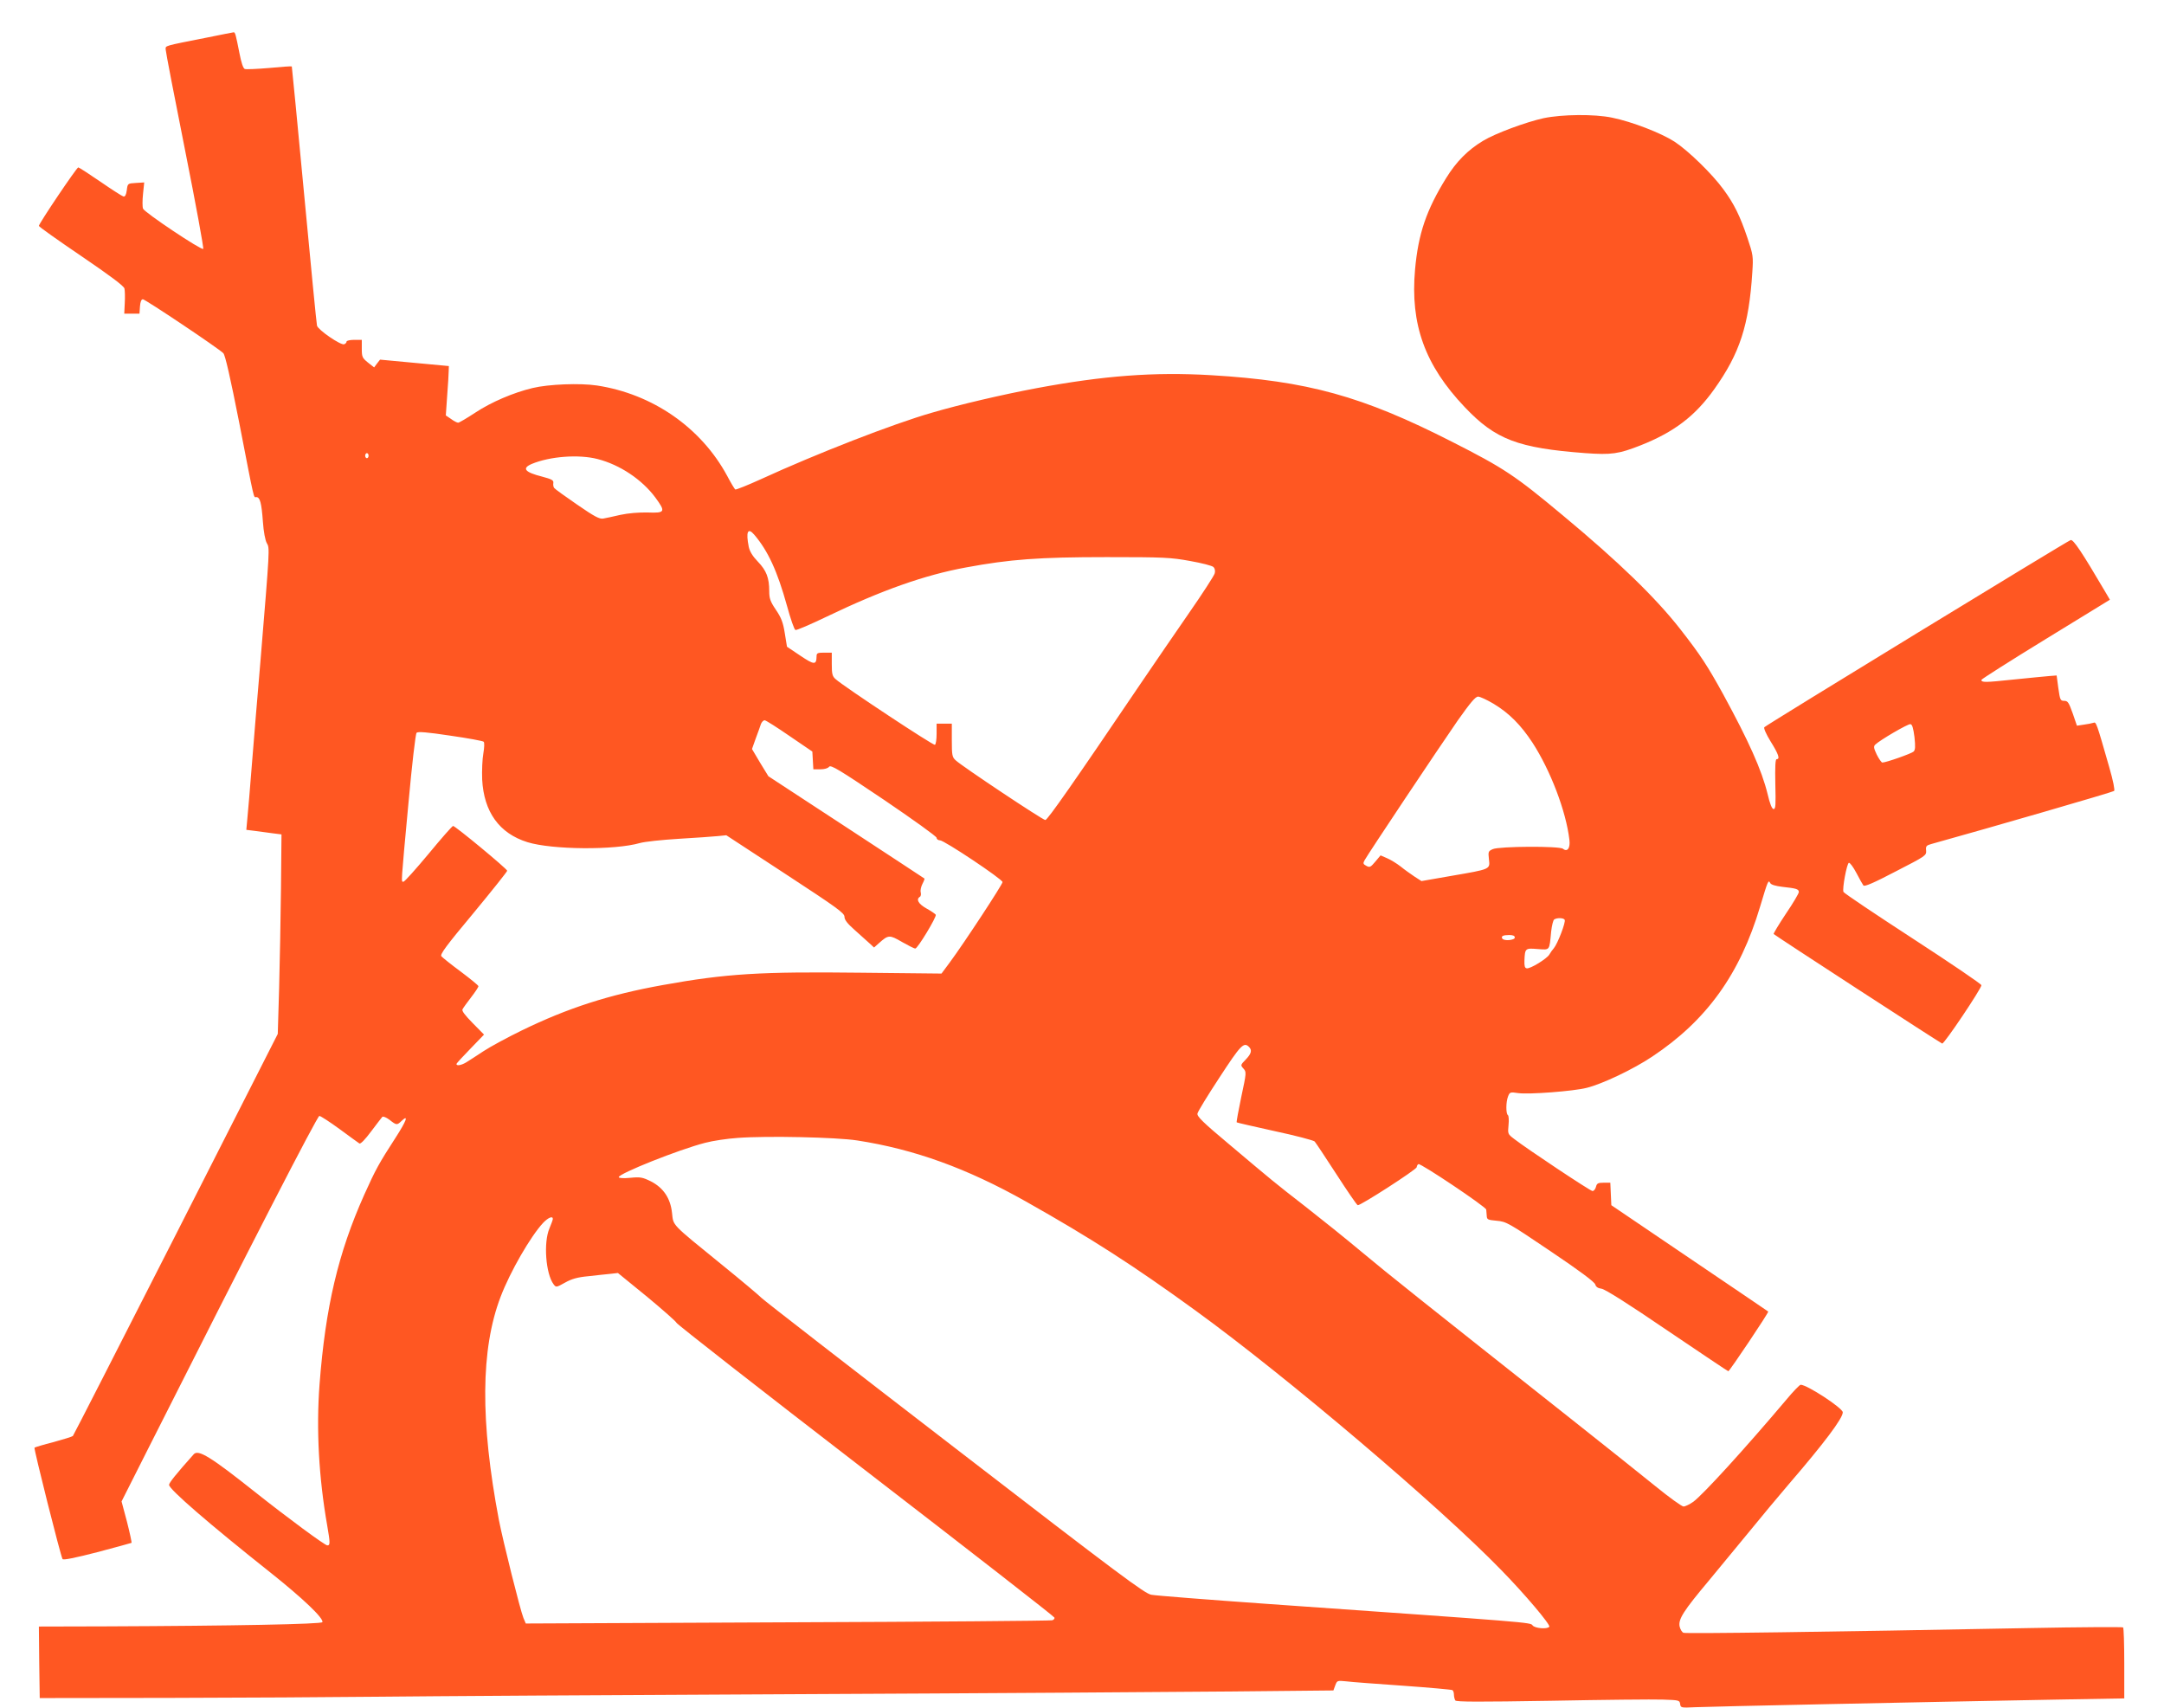 <?xml version="1.0" standalone="no"?>
<!DOCTYPE svg PUBLIC "-//W3C//DTD SVG 20010904//EN"
 "http://www.w3.org/TR/2001/REC-SVG-20010904/DTD/svg10.dtd">
<svg version="1.0" xmlns="http://www.w3.org/2000/svg"
 width="1280pt" height="1010pt" viewBox="0 0 1280 1010"
 preserveAspectRatio="xMidYMid meet">
<g transform="translate(0,1010) scale(0.1,-0.1)"
fill="#ff5722" stroke="none">
<path d="M1230 9879 c-268 -53 -250 -48 -250 -72 0 -12 52 -281 115 -597 63
-316 111 -578 107 -582 -10 -10 -347 215 -356 238 -4 10 -4 49 0 87 l7 68 -49
-3 c-49 -3 -49 -3 -54 -43 -4 -28 -10 -39 -20 -37 -8 2 -69 41 -137 88 -67 46
-126 84 -130 84 -10 -1 -233 -332 -233 -346 0 -5 113 -85 250 -178 172 -117
252 -177 256 -192 3 -12 4 -51 2 -86 l-3 -63 45 0 45 0 3 43 c2 27 8 42 17 42
14 0 449 -291 476 -319 11 -11 41 -142 94 -411 93 -479 84 -440 101 -440 22 0
31 -35 39 -145 4 -60 14 -111 23 -127 18 -30 18 -26 -37 -693 -17 -198 -40
-475 -51 -615 -11 -140 -23 -285 -27 -322 l-6 -66 49 -6 c27 -4 74 -10 104
-14 l55 -7 -3 -320 c-2 -176 -7 -441 -11 -590 l-8 -270 -602 -1185 c-332 -652
-606 -1189 -610 -1193 -4 -4 -56 -20 -114 -36 -59 -15 -109 -30 -113 -33 -5
-6 154 -639 166 -659 5 -7 74 7 206 41 109 29 201 54 202 55 2 2 -10 58 -27
125 l-32 120 163 323 c600 1190 995 1957 1007 1957 7 0 61 -35 120 -78 58 -43
111 -81 117 -85 7 -4 34 24 69 71 32 42 61 81 66 86 5 5 23 -2 43 -17 42 -33
44 -33 73 -5 42 39 26 -3 -38 -102 -97 -150 -117 -186 -184 -335 -155 -346
-230 -666 -265 -1124 -20 -266 -4 -551 45 -831 18 -105 19 -120 1 -120 -14 0
-234 162 -428 316 -262 208 -335 253 -362 223 -103 -115 -146 -169 -146 -181
0 -26 237 -231 600 -519 191 -152 315 -270 307 -293 -4 -12 -527 -22 -1285
-25 l-392 -1 2 -212 3 -211 765 1 c421 1 981 4 1245 7 264 3 1371 10 2460 15
1089 5 2250 13 2581 16 l601 6 11 30 c11 29 12 29 64 24 29 -4 181 -15 337
-26 155 -11 287 -23 292 -26 5 -3 9 -15 9 -27 0 -12 4 -27 8 -34 5 -9 141 -9
567 -2 308 6 605 9 660 7 96 -3 100 -4 103 -26 3 -23 6 -23 90 -19 83 4 1278
29 2137 45 l400 7 0 207 c0 113 -3 209 -7 213 -3 3 -253 2 -555 -4 -1198 -23
-2030 -34 -2045 -28 -9 3 -19 20 -23 37 -9 43 22 92 174 273 69 83 177 214
240 291 63 78 167 202 230 276 210 244 321 391 321 427 0 25 -211 163 -249
163 -6 0 -46 -41 -88 -92 -246 -291 -489 -557 -547 -600 -21 -15 -48 -28 -58
-28 -10 0 -85 54 -166 120 -81 66 -305 244 -498 397 -886 701 -1080 855 -1239
988 -93 78 -244 199 -335 270 -183 142 -186 145 -453 370 -152 127 -188 163
-184 179 2 12 61 108 130 213 126 193 144 212 175 181 19 -19 14 -40 -20 -75
-31 -32 -31 -33 -13 -53 18 -20 18 -24 -13 -168 -17 -81 -29 -148 -27 -150 2
-2 103 -25 225 -52 122 -26 228 -54 236 -61 7 -8 65 -95 129 -194 64 -99 120
-181 126 -183 13 -5 348 211 349 225 0 6 4 15 10 18 12 7 399 -252 401 -269 1
-6 2 -22 3 -36 1 -23 5 -25 59 -30 57 -5 69 -12 318 -180 171 -115 261 -182
265 -197 4 -14 15 -22 37 -25 21 -3 155 -87 388 -246 197 -133 359 -242 362
-242 7 0 241 349 236 353 -2 2 -212 144 -466 316 l-462 313 -3 66 -3 67 -40 0
c-33 0 -40 -4 -45 -25 -4 -14 -13 -25 -21 -24 -14 1 -387 249 -463 308 -38 29
-38 30 -33 83 3 29 1 55 -4 58 -12 8 -12 77 1 110 10 26 13 27 60 20 63 -9
326 11 405 31 93 23 276 110 388 185 322 214 519 488 638 887 47 157 49 160
60 139 6 -10 31 -17 71 -22 82 -9 98 -13 98 -31 0 -8 -34 -66 -77 -129 -42
-63 -74 -117 -72 -119 11 -11 988 -646 997 -648 12 -3 232 325 232 345 0 7
-183 131 -406 276 -223 145 -408 269 -410 276 -8 19 20 168 32 172 6 2 26 -25
44 -59 18 -35 37 -68 42 -75 7 -8 59 14 191 83 177 91 182 94 180 123 -3 26 1
31 30 39 346 96 1074 307 1082 314 5 5 -5 58 -29 141 -76 265 -77 269 -94 262
-9 -3 -34 -8 -57 -11 l-40 -6 -25 73 c-23 64 -29 74 -50 74 -23 0 -25 5 -35
75 l-10 75 -40 -3 c-22 -2 -119 -11 -215 -21 -170 -18 -190 -18 -190 -2 0 4
171 113 380 241 l380 233 -27 46 c-140 238 -189 311 -205 307 -15 -3 -1791
-1088 -1812 -1107 -5 -5 10 -40 37 -84 47 -75 57 -105 36 -105 -8 0 -10 -43
-8 -147 3 -123 2 -148 -10 -148 -10 0 -22 30 -36 90 -35 142 -111 311 -263
590 -91 165 -132 229 -254 385 -145 185 -361 395 -693 671 -284 237 -347 279
-656 436 -532 271 -855 360 -1425 394 -339 20 -637 -3 -1034 -77 -202 -38
-451 -96 -618 -145 -230 -66 -682 -242 -1011 -393 -79 -36 -147 -63 -152 -61
-4 3 -26 39 -48 81 -154 285 -441 484 -770 534 -100 15 -286 8 -381 -15 -113
-27 -244 -83 -338 -145 -50 -33 -96 -60 -102 -60 -7 0 -26 10 -42 22 l-31 21
8 116 c5 64 9 130 9 146 l1 30 -204 19 -203 19 -18 -23 -17 -23 -37 29 c-33
27 -36 33 -36 82 l0 52 -45 0 c-25 0 -45 -5 -45 -10 0 -6 -6 -13 -14 -16 -20
-8 -155 85 -161 110 -3 12 -37 361 -76 776 -39 415 -72 756 -73 757 -2 2 -61
-2 -133 -9 -72 -6 -137 -9 -145 -6 -10 4 -21 38 -32 95 -21 107 -25 123 -34
122 -4 0 -72 -14 -152 -30z m950 -2474 c0 -8 -4 -15 -10 -15 -5 0 -10 7 -10
15 0 8 5 15 10 15 6 0 10 -7 10 -15z m1355 -20 c132 -34 262 -121 341 -227 63
-86 59 -93 -46 -89 -53 1 -113 -4 -160 -14 -41 -10 -87 -19 -102 -22 -22 -4
-52 12 -155 83 -70 48 -131 92 -135 98 -5 6 -7 20 -5 30 2 16 -10 22 -66 37
-103 26 -122 49 -62 75 108 45 278 58 390 29z m926 -447 c82 -96 137 -216 194
-421 21 -77 43 -141 50 -143 6 -3 89 33 185 79 327 157 579 246 824 291 259
48 431 61 831 61 342 0 380 -2 495 -23 68 -12 131 -28 138 -36 8 -8 11 -23 7
-37 -3 -13 -73 -121 -155 -239 -82 -118 -208 -303 -281 -410 -397 -587 -553
-810 -566 -810 -15 0 -490 316 -530 353 -21 19 -23 30 -23 119 l0 98 -45 0
-45 0 0 -59 c0 -33 -4 -63 -10 -66 -9 -6 -538 344 -587 388 -20 17 -23 31 -23
89 l0 68 -45 0 c-40 0 -45 -3 -45 -22 -1 -52 -14 -51 -96 4 l-79 53 -13 80
c-10 64 -21 92 -53 139 -33 49 -39 67 -39 110 0 79 -17 122 -67 174 -31 32
-48 60 -54 87 -18 90 -6 117 32 73z m4373 -1000 c93 -56 162 -126 231 -231
106 -164 198 -404 218 -574 6 -49 -12 -74 -38 -53 -20 17 -376 15 -415 -2 -27
-12 -28 -15 -23 -60 7 -60 11 -58 -221 -98 l-178 -31 -42 27 c-22 15 -59 41
-81 59 -23 18 -59 40 -80 49 l-39 17 -31 -37 c-28 -33 -33 -36 -53 -25 -19 10
-21 15 -10 34 18 34 439 665 550 825 75 106 105 142 121 142 11 0 52 -19 91
-42z m-4164 -191 l135 -92 3 -53 3 -52 41 0 c25 0 45 6 52 15 10 13 58 -16
324 -195 171 -116 312 -217 312 -225 0 -8 9 -15 20 -15 25 0 370 -230 370
-247 0 -14 -227 -360 -312 -475 l-49 -66 -477 5 c-593 7 -796 -5 -1172 -73
-317 -57 -560 -135 -835 -269 -82 -40 -184 -95 -225 -122 -41 -27 -87 -57
-102 -66 -28 -17 -58 -23 -58 -10 0 4 37 44 82 90 l81 84 -68 69 c-46 47 -65
72 -59 81 4 8 27 40 51 71 24 31 43 60 43 65 0 5 -47 43 -104 86 -57 42 -109
84 -115 91 -10 11 28 62 189 255 110 133 200 246 200 251 0 11 -307 265 -320
265 -5 0 -70 -74 -145 -165 -76 -91 -142 -165 -149 -165 -14 0 -15 -21 30 465
21 231 42 410 48 416 8 8 61 4 200 -17 104 -15 192 -31 197 -36 5 -5 4 -34 -2
-69 -6 -32 -9 -102 -7 -154 10 -192 101 -319 268 -371 146 -45 516 -48 665 -5
28 8 131 19 230 25 99 6 203 13 231 16 l50 5 350 -229 c304 -199 349 -231 349
-253 0 -18 17 -40 60 -78 33 -30 72 -65 88 -79 l27 -25 28 25 c57 51 63 51
137 8 37 -21 72 -39 79 -39 14 0 128 189 121 200 -3 5 -28 22 -55 37 -48 27
-63 54 -39 69 6 3 8 15 5 27 -3 11 2 33 10 49 9 17 14 31 12 32 -2 2 -210 138
-463 304 l-460 301 -49 80 -48 81 22 62 c13 35 27 73 31 86 5 12 14 22 22 22
7 0 73 -42 147 -93z m6654 -6 c6 -57 5 -76 -5 -86 -13 -12 -163 -65 -185 -65
-5 0 -20 21 -33 47 -18 38 -20 48 -9 59 28 27 194 124 208 121 11 -1 17 -23
24 -76z m-2069 -1081 c8 -13 -42 -142 -64 -168 -9 -10 -21 -27 -27 -38 -14
-24 -114 -86 -134 -81 -11 2 -14 14 -13 46 3 73 5 74 78 68 74 -5 69 -12 80
103 4 36 12 68 18 72 17 11 55 10 62 -2z m-295 -105 c0 -16 -64 -22 -74 -6 -9
14 5 21 41 21 23 0 33 -5 33 -15z m-3890 -1200 c338 -52 650 -165 998 -361
385 -217 637 -379 1002 -644 539 -391 1442 -1157 1810 -1536 137 -140 292
-323 284 -335 -10 -16 -86 -10 -99 8 -13 18 -4 17 -1570 127 -352 25 -660 49
-685 54 -39 7 -183 114 -1165 871 -616 474 -1129 872 -1140 884 -11 12 -119
103 -240 201 -299 243 -281 225 -290 302 -9 87 -51 149 -125 187 -49 24 -62
27 -122 21 -41 -4 -68 -2 -68 4 0 21 355 163 511 203 45 12 132 25 193 29 173
13 584 4 706 -15z m-1800 -464 c0 -5 -9 -30 -20 -56 -36 -83 -22 -268 24 -330
15 -20 16 -20 68 9 39 22 73 32 138 38 47 5 105 12 130 14 l45 5 173 -141 c94
-78 172 -147 173 -153 0 -7 502 -399 1116 -872 614 -473 1118 -865 1120 -872
2 -6 -4 -14 -14 -16 -10 -3 -714 -9 -1566 -12 l-1547 -7 -14 33 c-19 47 -120
451 -145 579 -111 586 -108 1011 10 1320 56 148 178 359 252 438 30 31 57 42
57 23z"/>
<path d="M9130 9401 c-104 -23 -286 -90 -358 -134 -90 -54 -158 -123 -218
-220 -117 -189 -165 -329 -184 -541 -29 -324 58 -566 294 -814 182 -192 315
-242 713 -272 155 -11 197 -5 327 46 199 79 322 173 435 331 152 213 206 379
226 694 6 92 5 101 -29 202 -43 128 -79 202 -142 287 -67 92 -207 228 -289
282 -79 51 -251 118 -369 142 -105 22 -295 20 -406 -3z"/>
</g>
</svg>

